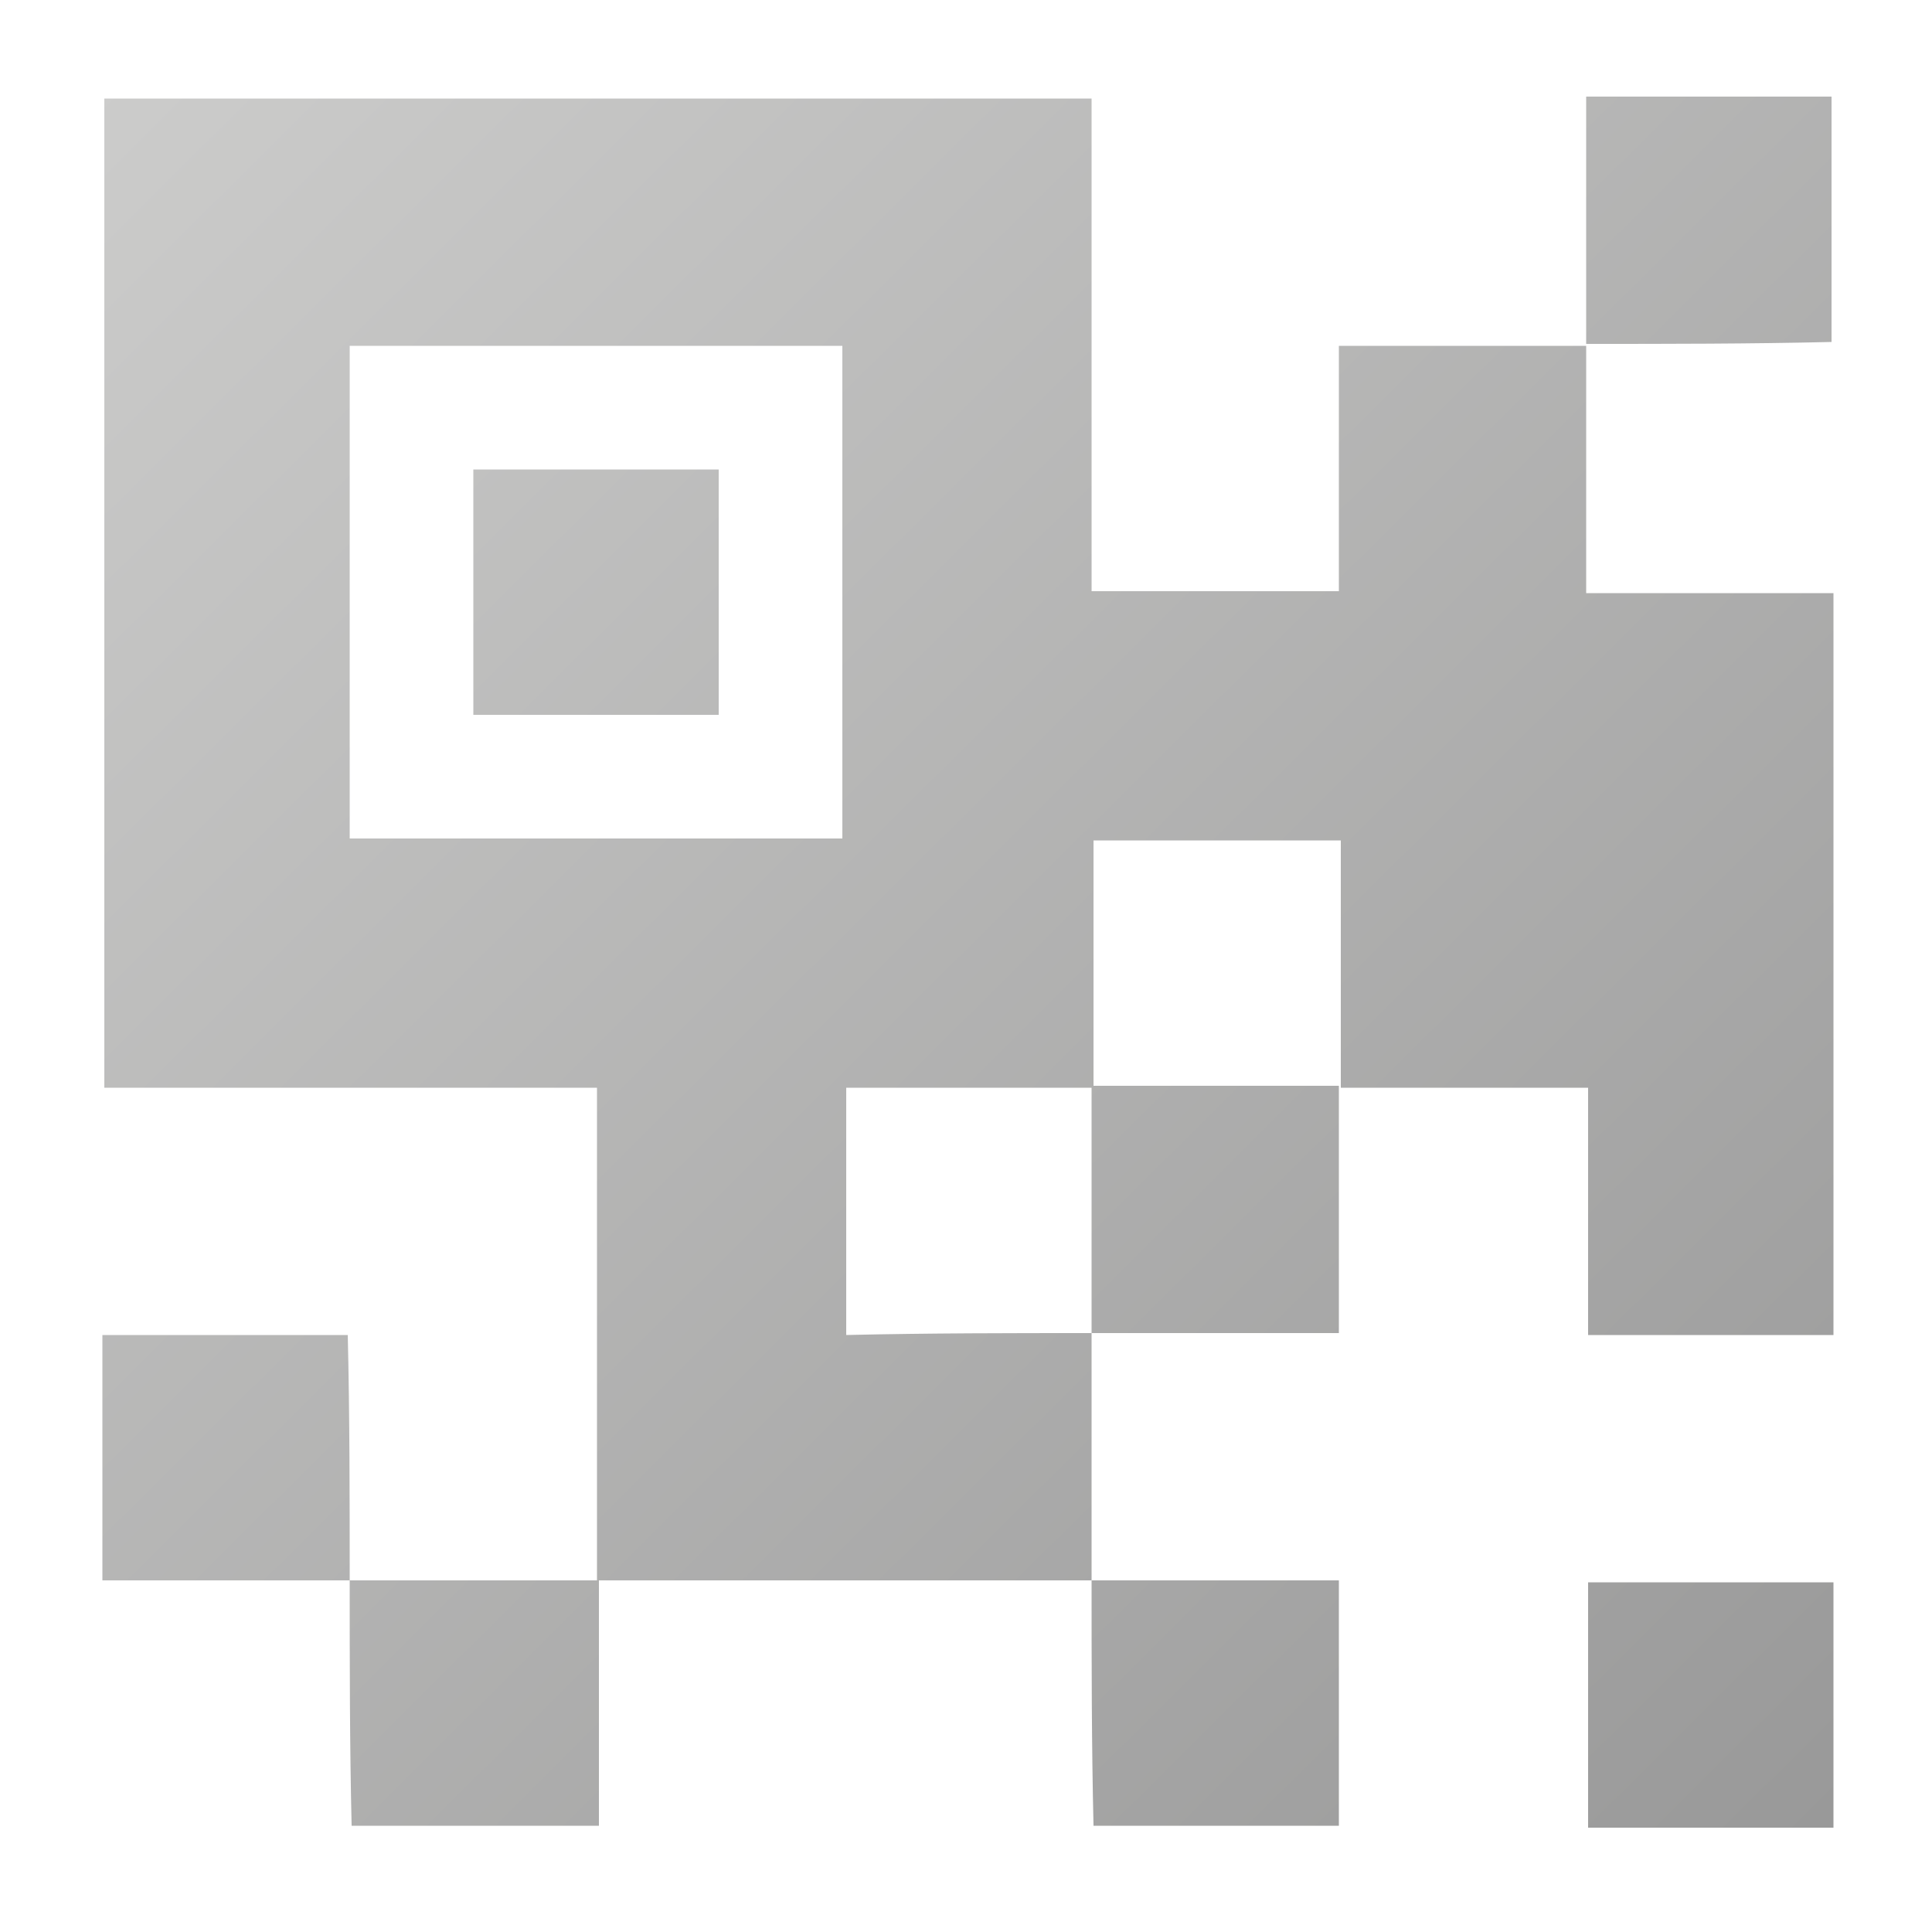 <?xml version="1.0" encoding="utf-8"?>
<!-- Generator: Adobe Illustrator 26.2.1, SVG Export Plug-In . SVG Version: 6.00 Build 0)  -->
<svg version="1.1" xmlns="http://www.w3.org/2000/svg" xmlns:xlink="http://www.w3.org/1999/xlink" x="0px" y="0px"
	 viewBox="0 0 100 100" style="enable-background:new 0 0 100 100;" xml:space="preserve">
<style type="text/css">
	.st0{display:none;}
	.st1{display:inline;fill:#343A40;}
	.st2{fill:url(#SVGID_1_);}
	.st3{fill:url(#SVGID_00000068672318581504231170000017994390451403520688_);}
	.st4{fill:url(#SVGID_00000010292773126440879880000010143730550876000915_);}
	.st5{fill:url(#SVGID_00000057117078533119511880000007162722424682815916_);}
	.st6{fill:url(#SVGID_00000109733977745801297420000012470778637483657600_);}
	.st7{fill:url(#SVGID_00000075141474073680698530000017474398461893715337_);}
	.st8{fill:url(#SVGID_00000152979389574983045370000005074278896010227088_);}
	.st9{fill:url(#SVGID_00000029744794422929006380000001047292290504988811_);}
	.st10{fill:url(#SVGID_00000097498222416631530270000017155641868432203699_);}
	.st11{fill:url(#SVGID_00000092433741801119474810000013932048705789326210_);}
	.st12{fill:url(#SVGID_00000077310743554718900600000004801020537112259973_);}
	.st13{fill:url(#SVGID_00000016048918585792105080000003001665863160577958_);}
	.st14{fill:url(#SVGID_00000145029966689053229130000005837341843501777798_);}
	.st15{fill:url(#SVGID_00000163751722830961934990000014943716894277108643_);}
	.st16{fill:#212528;}
	.st17{fill:url(#SVGID_00000141440013225808840440000010044234951459697795_);}
	.st18{fill:url(#SVGID_00000110472818074884903380000010460901978374051223_);}
	.st19{fill:url(#SVGID_00000178199787156563438690000008059637274995295925_);}
	.st20{fill:url(#SVGID_00000020379946100996861090000011531910008016856507_);}
	.st21{fill:url(#SVGID_00000002385753919200300570000005426101686446519707_);}
	.st22{fill:url(#SVGID_00000116207131399363236190000006982608063924774297_);}
	.st23{fill:url(#SVGID_00000004512946897367697680000008584917681947721606_);}
	.st24{fill:url(#SVGID_00000176033039564340971620000010096332007636480679_);}
	.st25{fill:url(#SVGID_00000121266412500395825730000010031515123594487229_);}
	.st26{fill:url(#SVGID_00000135649904500211180260000015049658420866889386_);}
	.st27{fill:url(#SVGID_00000023971025549207558540000009272735146281023422_);}
	.st28{fill:url(#SVGID_00000127757722618237841050000001634808273370085763_);}
	.st29{fill:url(#SVGID_00000025424372189364520930000002192453939931173766_);}
	.st30{fill:url(#SVGID_00000178174687755526147970000012787172219996382377_);}
	.st31{fill:url(#SVGID_00000039135699870136389520000014267163529471108782_);}
	.st32{fill:url(#SVGID_00000166664250007601004540000010263797617917644437_);}
	.st33{fill:url(#SVGID_00000169548121497364089470000012366389490137455542_);}
	.st34{fill:url(#SVGID_00000031923726665116084180000014218479895941059971_);}
	.st35{fill:url(#SVGID_00000172425973202965427680000017166620843129729467_);}
	.st36{fill:url(#SVGID_00000100344789252710344080000009250329905603411892_);}
	.st37{fill:url(#SVGID_00000151511331011639120200000001190075658449318309_);}
	.st38{fill:url(#SVGID_00000101094685540151914620000008748586439148057238_);}
	.st39{fill:url(#SVGID_00000107561050903201740950000008386684462696339358_);}
	.st40{fill:url(#SVGID_00000003096412053044106940000007561746726706084508_);}
	.st41{fill:url(#SVGID_00000018194887804794437020000009642980407664521134_);}
	.st42{fill:url(#SVGID_00000106136238523021579920000012668169118681037749_);}
	.st43{fill:url(#SVGID_00000082367531794241041160000012287957282525161093_);}
	.st44{fill:url(#SVGID_00000031166065127383550240000003330238059543235261_);}
	.st45{fill:url(#SVGID_00000053543287365730955860000007835375186966945713_);}
	.st46{fill:url(#SVGID_00000065043751052448794400000004326918814301036169_);}
	.st47{fill:url(#SVGID_00000055707162437415072660000008981683570492292542_);}
	.st48{fill:url(#SVGID_00000041282419245431975580000003858354165378470038_);}
	.st49{fill:url(#SVGID_00000037693233424934673010000004335324157258712471_);}
	.st50{fill:url(#SVGID_00000182523256799574240940000002152039501434247868_);}
	.st51{fill:url(#SVGID_00000008142965707279915120000002356231202219479436_);}
	.st52{fill:url(#SVGID_00000165209170299570487760000009378397518024415124_);}
	.st53{fill:url(#SVGID_00000145035628299887046430000000430549159113127603_);}
	.st54{fill:url(#SVGID_00000108293123404068958130000011057159144577318324_);}
	.st55{fill:url(#SVGID_00000142887179756114187450000008334666213960755869_);}
	.st56{fill:url(#SVGID_00000033338899106856658200000012566409218919783582_);}
	.st57{fill:url(#SVGID_00000015336500640093610720000005573880447712633003_);}
	.st58{fill:url(#SVGID_00000147214989399754246610000017428946989663984569_);}
	.st59{fill:url(#SVGID_00000067930250346584871940000003126758408782429608_);}
	.st60{fill:url(#SVGID_00000066508849868451148330000016273869716818049470_);}
	.st61{fill:url(#SVGID_00000070839361944546062070000013285623296159761834_);}
	.st62{fill:url(#SVGID_00000132073167000525179920000001546881875362957239_);}
	.st63{fill:url(#SVGID_00000113326420829243461150000011284932450011643578_);}
	.st64{fill:url(#SVGID_00000100380302166316649300000016283309773328049280_);}
	.st65{fill:url(#SVGID_00000014627001565505664200000001524360536013755286_);}
	.st66{fill:url(#SVGID_00000088836785176039882840000000414578088984506757_);}
	.st67{fill:url(#SVGID_00000073693922494728181900000004635172639008481973_);}
	.st68{fill:url(#SVGID_00000027598521338813259270000004616951963726355359_);}
	.st69{fill:url(#SVGID_00000115486855612872020170000012257204464658687642_);}
	.st70{fill:url(#SVGID_00000065793137313883720640000015933568250082317965_);}
	.st71{fill:url(#SVGID_00000018224333113156304740000015963250268973046675_);}
	.st72{fill:url(#SVGID_00000041983223146634716240000008888541116507522977_);}
	.st73{fill:url(#SVGID_00000108284035398748038560000001527434750942245290_);}
	.st74{fill:url(#SVGID_00000152257487061297793670000004939093889509522340_);}
	.st75{fill:url(#SVGID_00000116928217182323329890000001564677669691083427_);}
</style>
<g id="BG" class="st0">
	<rect x="-3063.9" y="-49.6" class="st1" width="16266.7" height="9729.6"/>
</g>
<g id="Layer_1">
	<g>
		<linearGradient id="SVGID_1_" gradientUnits="userSpaceOnUse" x1="8.091" y1="1.152" x2="97.762" y2="91.345">
			<stop  offset="0" style="stop-color:#CCCCCB"/>
			<stop  offset="1" style="stop-color:#999999"/>
		</linearGradient>
		<path class="st2" d="M56.5,69c0,4.3,0,8.5,0,12.8l0,0c-8.2,0-16.3,0-24.5,0c-0.4,0-0.7,0-1.1,0c0,0,0,0,0,0c0-0.3,0-0.7,0-1
			c0-7.8,0-15.6,0-23.4c0-0.3,0-0.7,0-1.1c-8.5,0-17,0-25.5,0c0-17.1,0-34.1,0-51.2c17,0,34,0,51.1,0c0,8.5,0,17,0,25.5
			c4.3,0,8.5,0,12.8,0c0-4.2,0-8.4,0-12.7c4.3,0,8.6,0,12.8,0l0,0c0,4.2,0,8.5,0,12.8c4.3,0,8.5,0,12.8,0c0,12.8,0,25.6,0,38.4
			c-4.2,0-8.4,0-12.7,0c0-4.2,0-8.4,0-12.8c-4.3,0-8.6,0-12.8,0l0,0c0-4.3,0-8.5,0-12.8c-4.3,0-8.6,0-12.8,0c0,4.3,0,8.5,0,12.8l0,0
			c-4.3,0-8.5,0-12.8,0c0,4.3,0,8.6,0,12.8C48.1,69,52.3,69,56.5,69L56.5,69z M18.1,43.4c8.6,0,17,0,25.5,0c0-8.5,0-17,0-25.5
			c-8.5,0-17,0-25.5,0C18.1,26.4,18.1,34.8,18.1,43.4z"/>
		
			<linearGradient id="SVGID_00000057833840498181066210000004480168804602825889_" gradientUnits="userSpaceOnUse" x1="43.372" y1="-33.925" x2="133.043" y2="56.268">
			<stop  offset="0" style="stop-color:#CCCCCB"/>
			<stop  offset="1" style="stop-color:#999999"/>
		</linearGradient>
		<path style="fill:url(#SVGID_00000057833840498181066210000004480168804602825889_);" d="M82.1,17.8c0-4.2,0-8.5,0-12.8
			c4.2,0,8.5,0,12.7,0c0,4.2,0,8.4,0,12.7C90.6,17.8,86.3,17.8,82.1,17.8C82.1,17.8,82.1,17.8,82.1,17.8z"/>
		
			<linearGradient id="SVGID_00000183214199314453215820000002382112477397742221_" gradientUnits="userSpaceOnUse" x1="4.93" y1="4.295" x2="94.601" y2="94.487">
			<stop  offset="0" style="stop-color:#CCCCCB"/>
			<stop  offset="1" style="stop-color:#999999"/>
		</linearGradient>
		<path style="fill:url(#SVGID_00000183214199314453215820000002382112477397742221_);" d="M69.3,56.2c0,4.2,0,8.5,0,12.8
			c-4.3,0-8.5,0-12.8,0c0,0,0,0,0,0c0-4.3,0-8.5,0-12.8l0,0C60.8,56.2,65,56.2,69.3,56.2L69.3,56.2z"/>
		
			<linearGradient id="SVGID_00000159439868789304835330000001534090659556597690_" gradientUnits="userSpaceOnUse" x1="-27.215" y1="36.254" x2="62.456" y2="126.447">
			<stop  offset="0" style="stop-color:#CCCCCB"/>
			<stop  offset="1" style="stop-color:#999999"/>
		</linearGradient>
		<path style="fill:url(#SVGID_00000159439868789304835330000001534090659556597690_);" d="M18.1,81.8c-4.2,0-8.5,0-12.8,0
			c0-4.3,0-8.5,0-12.7c4.2,0,8.4,0,12.7,0C18.1,73.3,18.1,77.6,18.1,81.8L18.1,81.8z"/>
		
			<linearGradient id="SVGID_00000003102720860154148210000003160274858200530838_" gradientUnits="userSpaceOnUse" x1="-27.163" y1="36.202" x2="62.508" y2="126.394">
			<stop  offset="0" style="stop-color:#CCCCCB"/>
			<stop  offset="1" style="stop-color:#999999"/>
		</linearGradient>
		<path style="fill:url(#SVGID_00000003102720860154148210000003160274858200530838_);" d="M18.1,81.8c4.3,0,8.6,0,12.9,0
			c0,0,0,0,0,0c0,4.2,0,8.5,0,12.7c-4.3,0-8.5,0-12.8,0C18.1,90.3,18.1,86,18.1,81.8C18.1,81.8,18.1,81.8,18.1,81.8z"/>
		
			<linearGradient id="SVGID_00000052080673191440677960000017535644167596714171_" gradientUnits="userSpaceOnUse" x1="-7.871" y1="17.022" x2="81.8" y2="107.215">
			<stop  offset="0" style="stop-color:#CCCCCB"/>
			<stop  offset="1" style="stop-color:#999999"/>
		</linearGradient>
		<path style="fill:url(#SVGID_00000052080673191440677960000017535644167596714171_);" d="M56.5,81.8c4.2,0,8.5,0,12.8,0
			c0,4.2,0,8.5,0,12.7c-4.2,0-8.4,0-12.7,0C56.5,90.3,56.5,86,56.5,81.8C56.5,81.8,56.5,81.8,56.5,81.8z"/>
		
			<linearGradient id="SVGID_00000042732970477029717120000000506569405194353550_" gradientUnits="userSpaceOnUse" x1="5.005" y1="4.221" x2="94.676" y2="94.413">
			<stop  offset="0" style="stop-color:#CCCCCB"/>
			<stop  offset="1" style="stop-color:#999999"/>
		</linearGradient>
		<path style="fill:url(#SVGID_00000042732970477029717120000000506569405194353550_);" d="M94.9,94.6c-4.2,0-8.4,0-12.7,0
			c0-4.2,0-8.4,0-12.7c4.2,0,8.4,0,12.7,0C94.9,86.1,94.9,90.3,94.9,94.6z"/>
		
			<linearGradient id="SVGID_00000152952146981479103410000005860518573046582695_" gradientUnits="userSpaceOnUse" x1="4.826" y1="4.398" x2="94.497" y2="94.591">
			<stop  offset="0" style="stop-color:#CCCCCB"/>
			<stop  offset="1" style="stop-color:#999999"/>
		</linearGradient>
		<path style="fill:url(#SVGID_00000152952146981479103410000005860518573046582695_);" d="M37.2,37c-4.3,0-8.5,0-12.7,0
			c0-4.2,0-8.4,0-12.7c4.2,0,8.4,0,12.7,0C37.2,28.5,37.2,32.7,37.2,37z"/>
	</g>
</g>
</svg>
